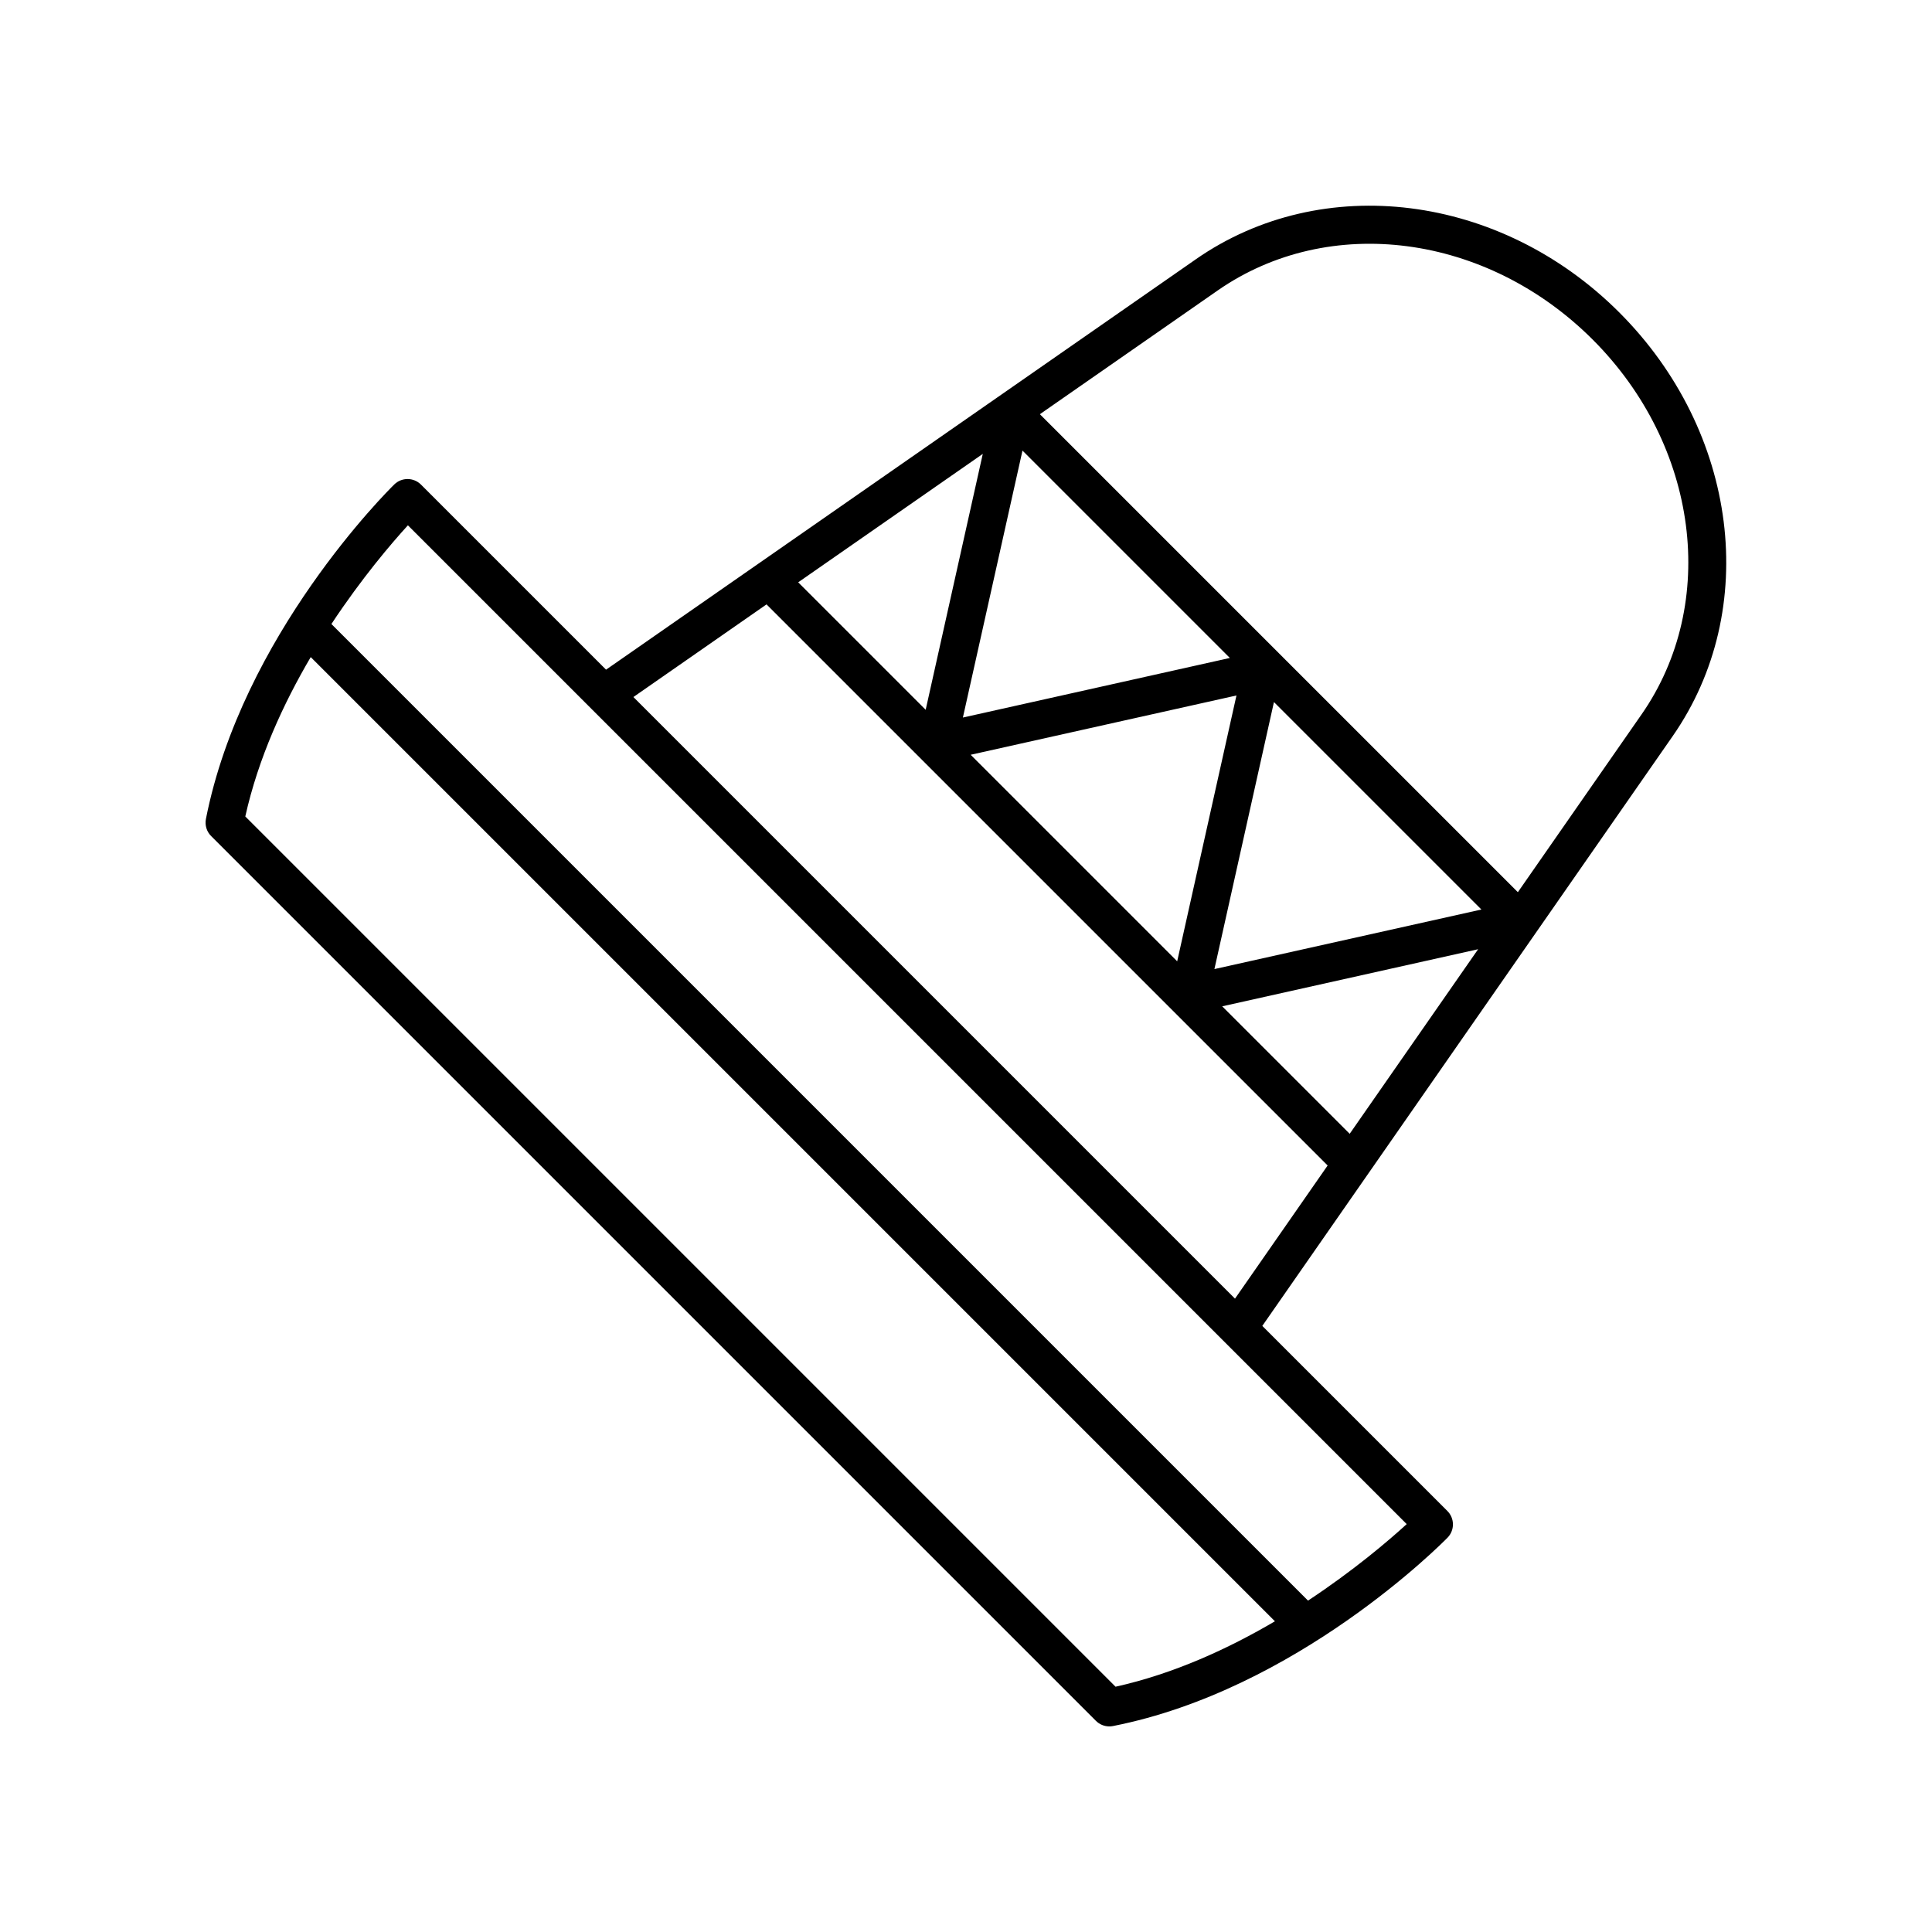 <?xml version="1.0" encoding="UTF-8"?>
<!-- Uploaded to: SVG Find, www.svgrepo.com, Generator: SVG Find Mixer Tools -->
<svg fill="#000000" width="800px" height="800px" version="1.1" viewBox="144 144 512 512" xmlns="http://www.w3.org/2000/svg">
 <path d="m460.9 212.72-156.29 108.75-49.043-49.043c-1.957-1.957-5.117-1.969-7.086-0.035-1.645 1.609-40.309 39.957-49.91 88.637-0.324 1.648 0.191 3.348 1.379 4.535l234.48 234.48c0.953 0.949 2.238 1.473 3.562 1.473 0.324 0 0.648-0.031 0.973-0.098 48.684-9.602 87.027-48.266 88.637-49.91 1.934-1.973 1.918-5.133-0.035-7.086l-49.043-49.043 108.75-156.29c23.336-33.535 17.418-80.73-14.156-112.3-31.488-31.488-78.684-37.414-112.22-14.074zm40.781 231.75-33.785-33.785 67.824-15.133zm-146.15-146.15 48.918-34.035-15.137 67.816zm45.703 45.703 70.441-15.715-15.707 70.449zm64.598 56.793 15.777-70.762 54.977 54.977zm-66.656-66.66 15.793-70.746 54.957 54.957zm-190.17 26.215c3.445-15.484 10.113-29.938 17.34-42.234l255.52 255.52c-12.293 7.231-26.746 13.898-42.234 17.34zm281.63 207.81-258.81-258.81c8.016-12.145 15.922-21.395 20.273-26.156l264.69 264.69c-4.762 4.356-14.012 12.262-26.156 20.277zm-178.78-239.46 35.281-24.551 148.7 148.7-24.551 35.285zm267.16 4.625-32.77 47.094-126.67-126.67 47.094-32.77c29.523-20.547 71.301-15.105 99.422 13.008 28.035 28.039 33.469 69.816 12.926 99.34z"/>
</svg>